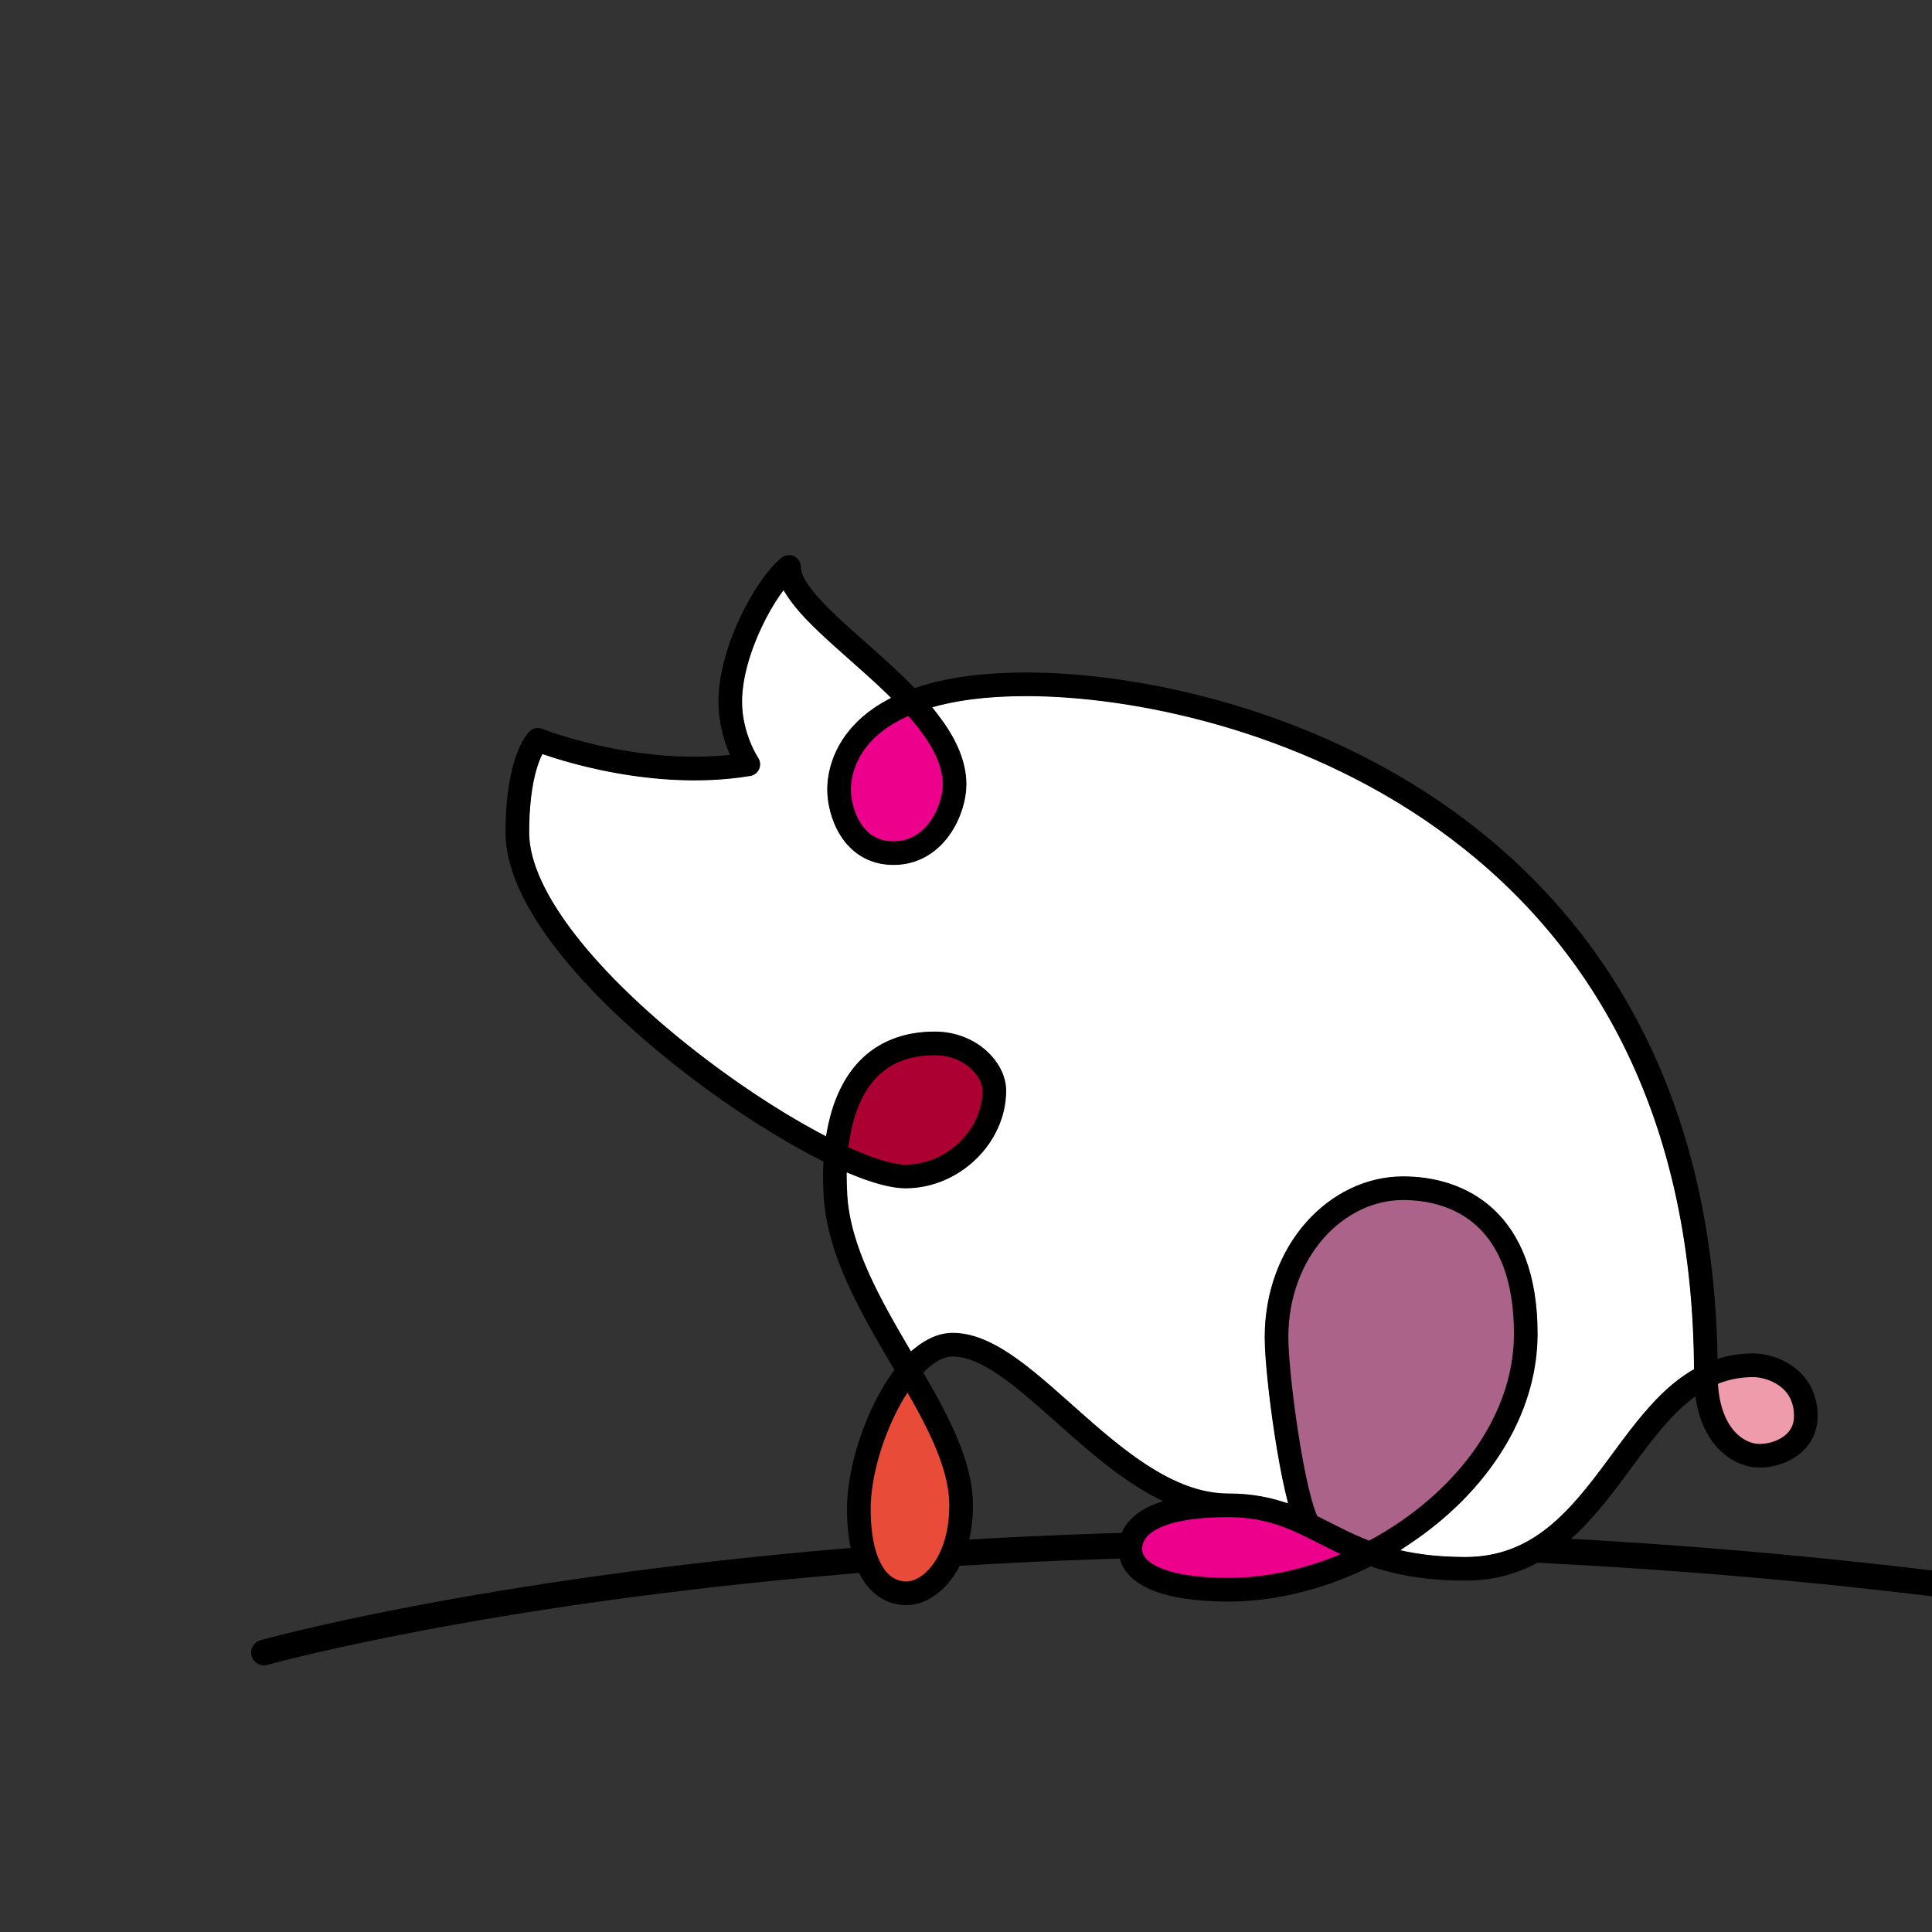 <?xml version="1.0" encoding="utf-8"?>
<!-- Generator: Adobe Illustrator 16.0.0, SVG Export Plug-In . SVG Version: 6.00 Build 0)  -->
<!DOCTYPE svg PUBLIC "-//W3C//DTD SVG 1.1//EN" "http://www.w3.org/Graphics/SVG/1.1/DTD/svg11.dtd">
<svg version="1.1" id="Layer_1" xmlns="http://www.w3.org/2000/svg" xmlns:xlink="http://www.w3.org/1999/xlink" x="0px" y="0px"
	 width="980px" height="980px" viewBox="0 0 980 980" enable-background="new 0 0 980 980" xml:space="preserve">
<rect x="0" y="0" width="980" height="980" fill="#333333" stroke="none"/>
<g>
	<defs>
		<rect id="SVGID_1_" x="0.472" y="1.322" width="979.529" height="978.289"/>
	</defs>
	<clipPath id="SVGID_2_">
		<use xlink:href="#SVGID_1_"  overflow="visible"/>
	</clipPath>
	
		<path clip-path="url(#SVGID_2_)" fill="none" stroke="#000000" stroke-width="13" stroke-linecap="round" stroke-linejoin="round" stroke-miterlimit="10" d="
		M133.906,838.243c0,0,437.179-122.761,1052.236-2.506"/>
	<path clip-path="url(#SVGID_2_)" fill="#E84B37" d="M477.695,763.605c0.203-14.066-7.247-31.149-17.473-49.729
		c-0.419,0.782-0.839,1.577-1.258,2.402c-8.158,15.347-13.568,35.271-13.481,48.911c-0.029,14.739,2.835,23.635,5.815,28.007
		c3.052,4.324,5.337,5.004,8.461,5.178c1.939,0.102,6.48-1.648,10.516-7.301C474.281,785.52,477.695,776.442,477.695,763.605"/>
	<path clip-path="url(#SVGID_2_)" fill="none" stroke="#E84B37" stroke-width="17" stroke-miterlimit="10" d="M477.695,763.605
		c0.203-14.066-7.247-31.149-17.473-49.729c-0.419,0.782-0.839,1.577-1.258,2.402c-8.158,15.347-13.568,35.271-13.481,48.911
		c-0.029,14.739,2.835,23.635,5.815,28.007c3.052,4.324,5.337,5.004,8.461,5.178c1.939,0.102,6.48-1.648,10.516-7.301
		C474.281,785.52,477.695,776.442,477.695,763.605z"/>
	<path clip-path="url(#SVGID_2_)" fill="#EC008C" d="M589.664,791.619c6.233,2.806,17.604,4.976,33.441,4.933
		c15.563,0.028,31.777-3.037,47.412-8.624c-16.024-8.079-27.075-14.45-47.412-14.538c-19.079-0.05-30.014,2.987-35.004,5.924
		c-4.904,3.139-4.658,4.456-4.918,6.451C583.284,786.843,583.228,788.484,589.664,791.619"/>
	<path clip-path="url(#SVGID_2_)" fill="none" stroke="#EC008C" stroke-width="15" stroke-miterlimit="10" d="M589.664,791.619
		c6.233,2.806,17.604,4.976,33.441,4.933c15.563,0.028,31.777-3.037,47.412-8.624c-16.024-8.079-27.075-14.45-47.412-14.538
		c-19.079-0.05-30.014,2.987-35.004,5.924c-4.904,3.139-4.658,4.456-4.918,6.451C583.284,786.843,583.228,788.484,589.664,791.619z"
		/>
	<path clip-path="url(#SVGID_2_)" fill="#AC6389" d="M746.818,624.986c-9.619-9.004-22.535-12.425-35.105-12.439
		c-27.149,0.051-54.313,26.108-54.385,65.871c-0.016,8.245,1.952,28.292,4.903,47.335c2.43,16.54,6.219,33.563,8.838,40.413
		c3.182,1.584,6.263,3.189,9.314,4.723c4.483,2.22,8.982,4.39,13.857,6.356c8.794-4.809,17.154-10.421,24.806-16.706
		c27.164-22.246,45.114-52.252,45.057-84.031C764.031,649.214,756.422,633.983,746.818,624.986"/>
	<path clip-path="url(#SVGID_2_)" fill="none" stroke="#AC6389" stroke-width="18" stroke-miterlimit="10" d="M746.818,624.986
		c-9.619-9.004-22.535-12.425-35.105-12.439c-27.149,0.051-54.313,26.108-54.385,65.871c-0.016,8.245,1.952,28.292,4.903,47.335
		c2.43,16.54,6.219,33.563,8.838,40.413c3.182,1.584,6.263,3.189,9.314,4.723c4.483,2.22,8.982,4.39,13.857,6.356
		c8.794-4.809,17.154-10.421,24.806-16.706c27.164-22.246,45.114-52.252,45.057-84.031
		C764.031,649.214,756.422,633.983,746.818,624.986z"/>
	<path clip-path="url(#SVGID_2_)" fill="#EE9BAC" d="M900.213,705.943c-3.299-2.444-8.317-3.602-10.604-3.602
		c-0.071,0-0.13,0-0.201,0.007c-5.077,0.036-9.619,0.767-13.843,2.126c2.357,21.24,13.032,23.794,16.865,24.113
		c3.255,0.05,7.435-1.123,9.938-2.98c2.531-1.981,3.659-3.544,3.789-7.269C905.998,711.389,903.655,708.604,900.213,705.943"/>
	<path clip-path="url(#SVGID_2_)" fill="none" stroke="#EE9BAC" stroke-width="16" stroke-miterlimit="10" d="M900.213,705.943
		c-3.299-2.444-8.317-3.602-10.604-3.602c-0.071,0-0.13,0-0.201,0.007c-5.077,0.036-9.619,0.767-13.843,2.126
		c2.357,21.24,13.032,23.794,16.865,24.113c3.255,0.05,7.435-1.123,9.938-2.98c2.531-1.981,3.659-3.544,3.789-7.269
		C905.998,711.389,903.655,708.604,900.213,705.943z"/>
	<path clip-path="url(#SVGID_2_)" fill="#AC0033" d="M489.541,544.543c-3.573-3.109-8.794-5.453-15.26-5.453
		c-17.892,0.304-26.152,7.08-32.544,17.763c-3.645,6.371-5.93,14.377-7.189,22.694c11.34,4.975,20.264,7.645,24.778,7.391
		c9.242,0.016,18.167-3.963,24.733-10.327c6.567-6.356,10.515-14.84,10.487-23.418C494.661,551.465,493.172,547.631,489.541,544.543
		"/>
	<path clip-path="url(#SVGID_2_)" fill="none" stroke="#AC0033" stroke-width="17" stroke-miterlimit="10" d="M489.541,544.543
		c-3.573-3.109-8.794-5.453-15.26-5.453c-17.892,0.304-26.152,7.08-32.544,17.763c-3.645,6.371-5.93,14.377-7.189,22.694
		c11.34,4.975,20.264,7.645,24.778,7.391c9.242,0.016,18.167-3.963,24.733-10.327c6.567-6.356,10.515-14.84,10.487-23.418
		C494.661,551.465,493.172,547.631,489.541,544.543z"/>
	<path clip-path="url(#SVGID_2_)" fill="#EC008C" d="M474.397,397.824c0.434-8.541-5.525-19.063-14.71-29.971
		c-4.788,2.366-8.592,4.933-11.586,7.508c-10.776,9.278-12.598,19.454-12.642,25.167c-0.086,3.66,1.316,10.379,4.296,14.928
		c3.183,4.593,6.335,7.268,13.481,7.435c7.058-0.073,11.557-3.212,15.476-8.455C472.488,409.302,474.47,401.974,474.397,397.824"/>
	<path clip-path="url(#SVGID_2_)" fill="none" stroke="#EC008C" stroke-width="9" stroke-miterlimit="10" d="M474.397,397.824
		c0.434-8.541-5.525-19.063-14.71-29.971c-4.788,2.366-8.592,4.933-11.586,7.508c-10.776,9.278-12.598,19.454-12.642,25.167
		c-0.086,3.66,1.316,10.379,4.296,14.928c3.183,4.593,6.335,7.268,13.481,7.435c7.058-0.073,11.557-3.212,15.476-8.455
		C472.488,409.302,474.47,401.974,474.397,397.824z"/>
	<path clip-path="url(#SVGID_2_)" fill="#FFFFFF" d="M743.289,785.931c24.43-0.123,39.733-11.954,54.776-29.225
		c14.854-17.177,27.452-39.242,45.39-55.385c3.659-3.312,7.651-6.356,11.961-8.988c-1.504-136.189-58.464-218.535-128.168-268.595
		c-70.542-50.539-155.188-66.877-206.667-66.789c-16.792,0-30.259,1.554-41.049,4.064c8.303,10.985,14.117,23.049,14.508,36.804
		c-0.072,8.867-2.994,19.013-9.374,28.061c-6.263,8.96-17.255,16.765-31.43,16.67c-14.089,0.189-24.749-7.781-30.057-16.547
		c-5.526-8.844-7.319-18.189-7.392-25.457c-0.072-10.067,3.747-26.607,19.513-40.103c3.038-2.596,6.466-5.048,10.327-7.312
		c-13.162-12.532-28.219-24.646-39.386-36.283c-3.255-3.522-6.349-6.972-8.925-10.595c-2.516,3.84-5.105,8.368-7.347,13.184
		c-5.627,11.738-9.763,25.588-9.706,36.508c-0.043,11.146,4.383,20.807,6.494,24.604c0.709,1.258,0.97,1.655,0.97,1.655
		c1.865,2.764,2.199,6.307,0.882,9.381c-1.316,3.088-4.137,5.265-7.435,5.808c-9.806,1.605-19.527,2.27-28.914,2.27
		c-32.892-0.042-61.618-8.013-75.041-12.432c-0.116,0.311-0.246,0.63-0.361,0.962c-2.127,5.801-4.586,16.395-4.586,34.099
		c-0.521,19.954,19.484,50.373,48.499,78.101c28.769,27.924,65.51,54.003,95.19,70.044c0.073,0.036,0.131,0.072,0.203,0.108
		c1.663-7.999,4.31-15.969,8.432-23.346c8.534-15.767,25.66-28.067,49.685-27.765c22.579,0.348,39.328,15.709,39.922,33.76
		c-0.304,29.182-25.254,53.172-54.877,53.396c-7.436-0.202-16.186-2.387-25.979-6.169c0.058,1.989,0.159,3.913,0.275,5.793
		c1.403,23.374,14.841,48.506,29.478,73.457c5.8-4.325,12.439-7.088,20.222-7.42c26.122,0.969,46.3,23.403,69.559,43.19
		c22.622,20.178,46.503,38.229,69.472,38.294h0.737c9.475-0.036,17.633,1.237,24.952,3.24c-1.925-8.454-3.603-18.138-5.223-28.227
		c-3.052-19.896-5.12-39.8-5.148-50.329c0.072-48.723,34.063-85.369,74.028-85.535c15.968-0.007,34.165,4.368,48.527,17.726
		c14.393,13.343,23.621,35.011,23.533,65.9c-0.55,44.166-26.99,82.519-63.512,107.817
		C726.944,785.316,734.523,785.896,743.289,785.931"/>
	<path clip-path="url(#SVGID_2_)" fill="none" stroke="#FFFFFF" stroke-width="8" stroke-miterlimit="10" d="M743.289,785.931
		c24.43-0.123,39.733-11.954,54.776-29.225c14.854-17.177,27.452-39.242,45.39-55.385c3.659-3.312,7.651-6.356,11.961-8.988
		c-1.504-136.189-58.464-218.535-128.168-268.595c-70.542-50.539-155.188-66.877-206.667-66.789
		c-16.792,0-30.259,1.554-41.049,4.064c8.303,10.985,14.117,23.049,14.508,36.804c-0.072,8.867-2.994,19.013-9.374,28.061
		c-6.263,8.96-17.255,16.765-31.43,16.67c-14.089,0.189-24.749-7.781-30.057-16.547c-5.526-8.844-7.319-18.189-7.392-25.457
		c-0.072-10.067,3.747-26.607,19.513-40.103c3.038-2.596,6.466-5.048,10.327-7.312c-13.162-12.532-28.219-24.646-39.386-36.283
		c-3.255-3.522-6.349-6.972-8.925-10.595c-2.516,3.84-5.105,8.368-7.347,13.184c-5.627,11.738-9.763,25.588-9.706,36.508
		c-0.043,11.146,4.383,20.807,6.494,24.604c0.709,1.258,0.97,1.655,0.97,1.655c1.865,2.764,2.199,6.307,0.882,9.381
		c-1.316,3.088-4.137,5.265-7.435,5.808c-9.806,1.605-19.527,2.27-28.914,2.27c-32.892-0.042-61.618-8.013-75.041-12.432
		c-0.116,0.311-0.246,0.63-0.361,0.962c-2.127,5.801-4.586,16.395-4.586,34.099c-0.521,19.954,19.484,50.373,48.499,78.101
		c28.769,27.924,65.51,54.003,95.19,70.044c0.073,0.036,0.131,0.072,0.203,0.108c1.663-7.999,4.31-15.969,8.432-23.346
		c8.534-15.767,25.66-28.067,49.685-27.765c22.579,0.348,39.328,15.709,39.922,33.76c-0.304,29.182-25.254,53.172-54.877,53.396
		c-7.436-0.202-16.186-2.387-25.979-6.169c0.058,1.989,0.159,3.913,0.275,5.793c1.403,23.374,14.841,48.506,29.478,73.457
		c5.8-4.325,12.439-7.088,20.222-7.42c26.122,0.969,46.3,23.403,69.559,43.19c22.622,20.178,46.503,38.229,69.472,38.294h0.737
		c9.475-0.036,17.633,1.237,24.952,3.24c-1.925-8.454-3.603-18.138-5.223-28.227c-3.052-19.896-5.12-39.8-5.148-50.329
		c0.072-48.723,34.063-85.369,74.028-85.535c15.968-0.007,34.165,4.368,48.527,17.726c14.393,13.343,23.621,35.011,23.533,65.9
		c-0.55,44.166-26.99,82.519-63.512,107.817C726.944,785.316,734.523,785.896,743.289,785.931z"/>
	
		<path clip-path="url(#SVGID_2_)" fill="none" stroke="#000000" stroke-width="12" stroke-linecap="round" stroke-linejoin="round" d="
		M623.105,763.569c-56.427,0-101.569-81.484-139.784-81.484c-24.575,0-47.674,51.254-47.674,83.104
		c0,31.854,11.831,43.006,24.111,43.006c12.281,0,27.758-15.462,27.758-44.59c0-46.647-60.057-100.78-63.702-156.742
		c-1.938-29.971,3.645-77.595,50.467-77.595c17.777,0,30.1,13.012,30.1,23.932c0,23.172-20.958,43.566-45.056,43.566
		c-40.949,0-196.889-106.306-196.889-174.468c0-37.225,10.386-47.032,10.386-47.032s53.243,21.271,106.761,12.433
		c0,0-9.156-13.561-9.156-31.757c0-26.383,18.514-59.412,29.797-68.387c0,26.846,83.979,67.317,83.979,110.269
		c0,13.032-9.734,34.91-30.968,34.91c-21.218,0-27.627-21.27-27.627-32.19c0-15.782,11.254-53.432,94.959-53.432
		c106.776,0,344.714,66.326,344.714,350.152c0,31.46,16.852,41.166,27.164,41.166s23.548-6.147,23.548-20.091
		c0-20.019-18.095-25.813-26.585-25.813c-64.309,0-71.121,103.243-146.119,103.243C677.606,795.771,669.521,763.569,623.105,763.569
		c-40.052,0-49.758,11.875-49.758,22.195c0,12.117,16.388,20.623,49.758,20.623c71.322,0,150.834-58.687,150.834-129.879
		c0-58.176-33.674-73.79-62.227-73.79c-33.557,0-64.207,31.46-64.207,75.705c0,18.769,8.072,79.924,15.926,94.619"/>
</g>
</svg>
